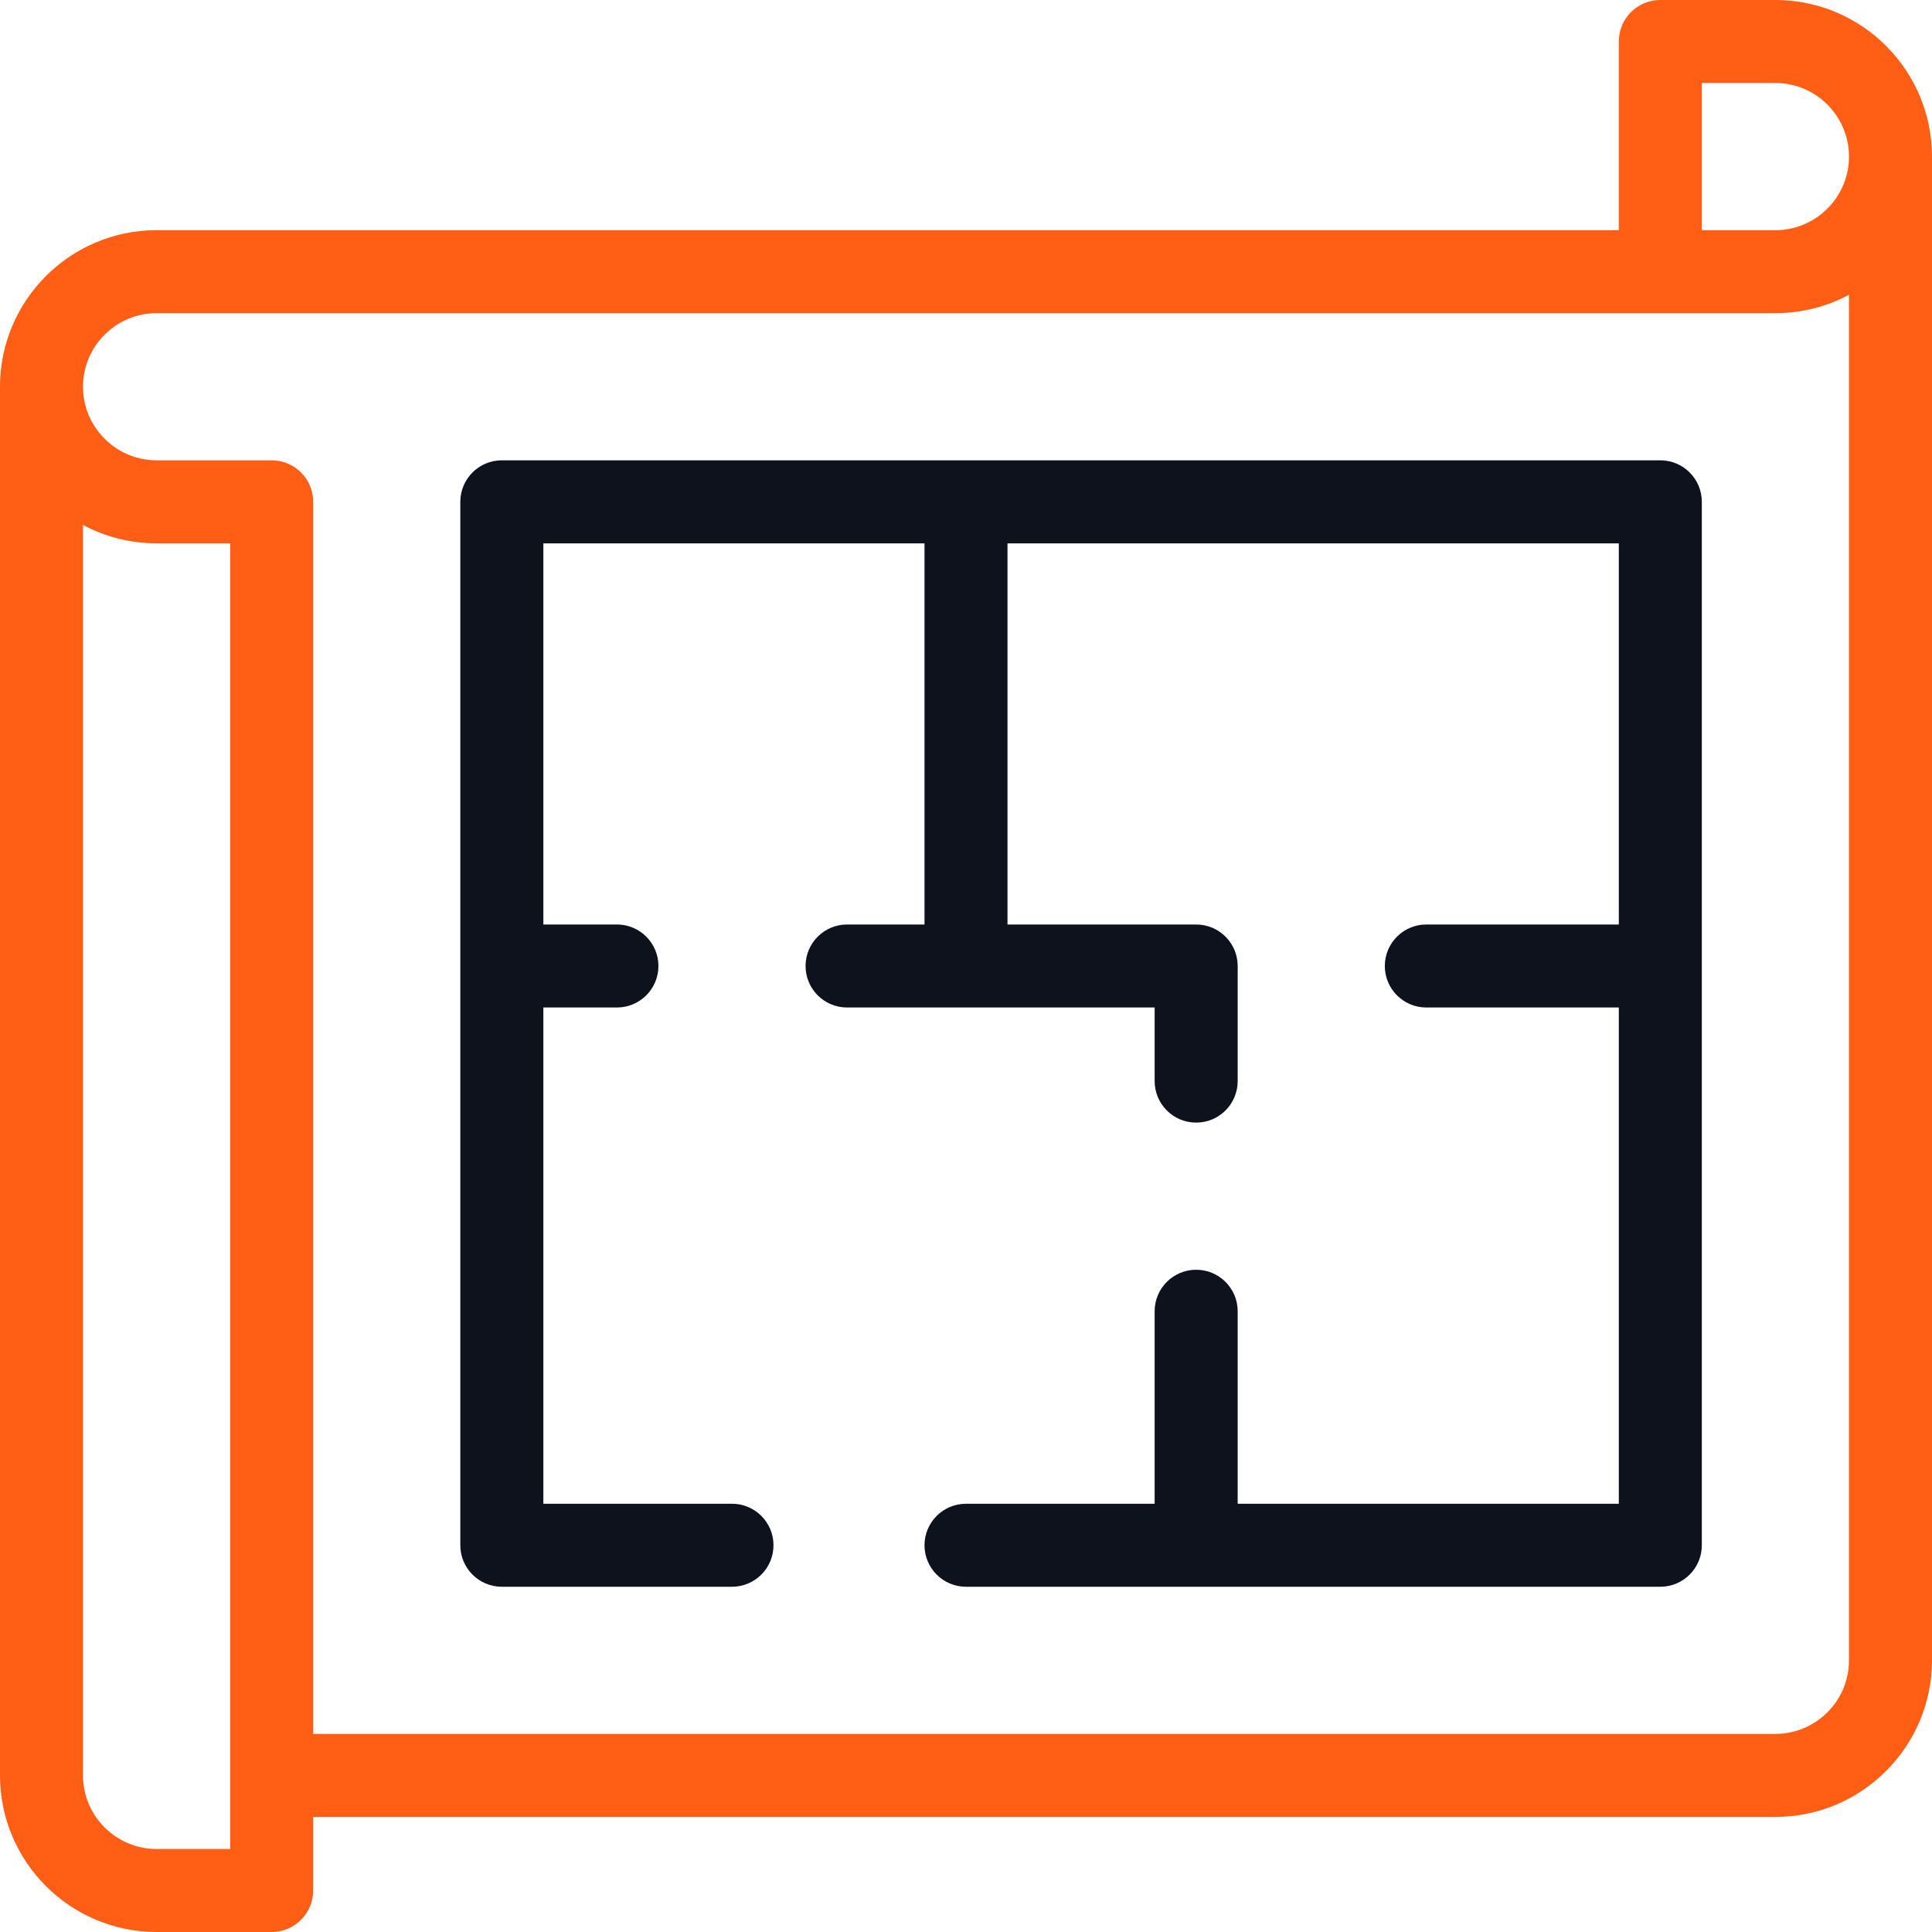 <svg xmlns="http://www.w3.org/2000/svg" width="50" height="50" viewBox="0 0 50 50" fill="none"><g clip-path="url(#clip0_23_405)"><path d="M45.947 0H42.969C42.376 0 41.895 0.481 41.895 1.074V5.957H4.053C1.818 5.957 0 7.775 0 10.009V45.947C0 48.182 1.818 50 4.053 50H7.031C7.624 50 8.105 49.519 8.105 48.926V47.022H45.947C48.182 47.022 50 45.204 50 42.969V4.053C50 1.818 48.182 0 45.947 0ZM44.043 2.148H45.947C46.997 2.148 47.852 3.003 47.852 4.053C47.852 5.102 46.997 5.957 45.947 5.957H44.043V2.148ZM5.957 47.852H4.053C3.003 47.852 2.148 46.997 2.148 45.947V13.586C2.716 13.889 3.365 14.062 4.053 14.062H5.957V47.852ZM45.947 44.873H8.105V12.988C8.105 12.394 7.624 11.913 7.031 11.913H4.053C3.003 11.913 2.148 11.059 2.148 10.009C2.148 8.959 3.003 8.105 4.053 8.105H42.969H45.947C46.635 8.105 47.283 7.932 47.852 7.629V42.969C47.852 44.019 46.997 44.873 45.947 44.873Z" fill="#FF5E14"></path><path d="M42.969 11.913H12.988C12.394 11.913 11.913 12.394 11.913 12.988V39.991C11.913 40.584 12.394 41.065 12.988 41.065H18.944C19.537 41.065 20.018 40.584 20.018 39.991C20.018 39.398 19.537 38.917 18.944 38.917H14.062V26.074H15.966C16.559 26.074 17.04 25.593 17.04 25C17.04 24.407 16.559 23.926 15.966 23.926H14.062V14.062H23.926L23.926 23.926H21.922C21.329 23.926 20.848 24.407 20.848 25C20.848 25.593 21.329 26.074 21.922 26.074H29.882V27.978C29.882 28.572 30.363 29.053 30.957 29.053C31.55 29.053 32.031 28.572 32.031 27.978V25C32.031 24.407 31.55 23.926 30.957 23.926H26.074L26.074 14.062H41.895V23.926H36.913C36.32 23.926 35.839 24.407 35.839 25C35.839 25.593 36.32 26.074 36.913 26.074H41.895V38.917H32.031V33.935C32.031 33.342 31.55 32.861 30.957 32.861C30.363 32.861 29.882 33.342 29.882 33.935V38.917H25C24.407 38.917 23.926 39.398 23.926 39.991C23.926 40.584 24.407 41.065 25 41.065H42.969C43.562 41.065 44.043 40.584 44.043 39.991V12.988C44.043 12.394 43.562 11.913 42.969 11.913Z" fill="#0E121D"></path></g><defs><clipPath id="clip0_23_405"><rect width="50" height="50" fill="white"></rect></clipPath></defs></svg>